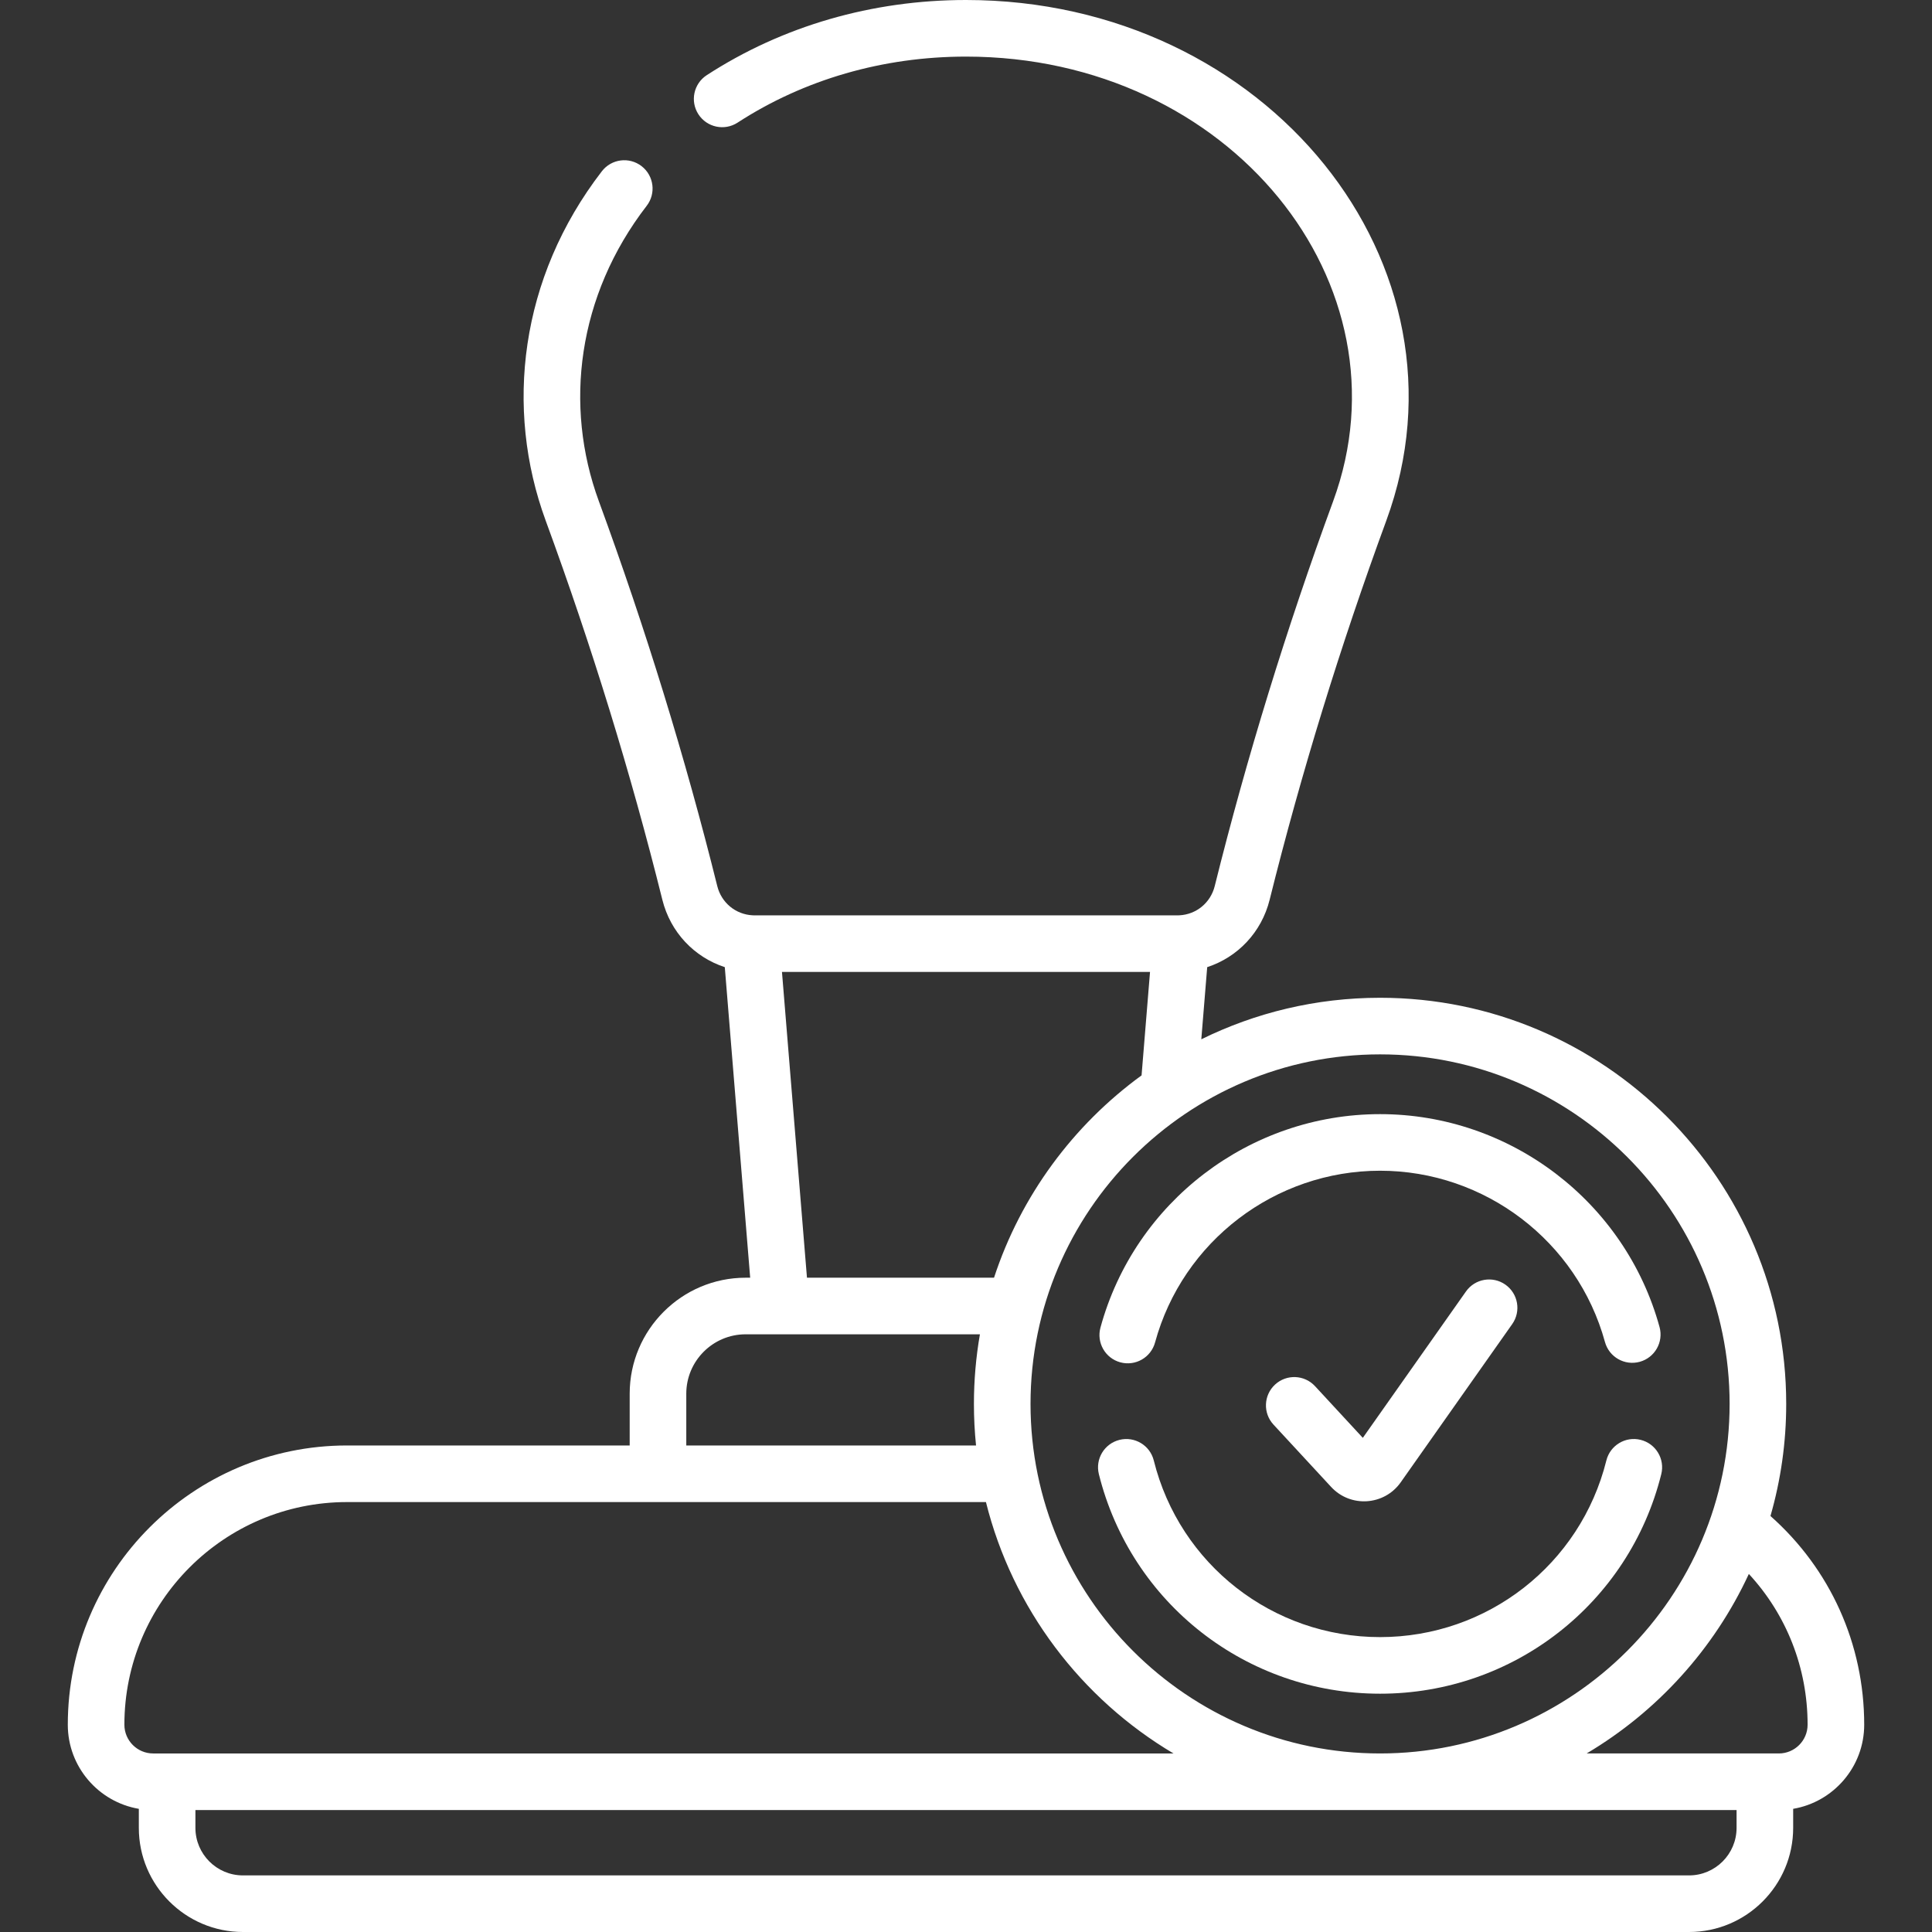 <?xml version="1.0" encoding="UTF-8"?> <svg xmlns="http://www.w3.org/2000/svg" xmlns:xlink="http://www.w3.org/1999/xlink" xmlns:svgjs="http://svgjs.com/svgjs" width="512" height="512" x="0" y="0" viewBox="0 0 512 512" style="enable-background:new 0 0 512 512" xml:space="preserve"><rect x="0" y="0" width="512" height="512" fill="#333333" stroke="none"/> <g> <g xmlns="http://www.w3.org/2000/svg"> <g> <g> <path d="m371.208 392.822 29.548-41.93c2.386-3.385 1.575-8.064-1.81-10.45-3.385-2.384-8.064-1.575-10.45 1.81l-27.336 38.79-12.666-13.697c-2.813-3.041-7.557-3.227-10.598-.415s-3.226 7.557-.415 10.598l15.276 16.519c5.156 5.572 14.105 4.943 18.451-1.225z" fill="#ffffff" data-original="#000000" style=""></path> <path d="m494.033 457.066c0-21.385-8.994-41.258-24.841-55.308 2.714-9.439 4.172-19.405 4.172-29.706 0-59.349-48.283-107.632-107.631-107.632-16.991 0-33.071 3.963-47.375 11.005l1.563-19.119c8.088-2.643 14.402-9.239 16.549-17.862 8.322-33.445 18.721-67.244 30.91-100.455 24.889-67.834-31.631-137.989-111.38-137.989-24.872 0-48.629 6.888-68.704 19.919-3.474 2.256-4.462 6.9-2.207 10.374 2.257 3.474 6.901 4.461 10.374 2.207 17.637-11.449 38.571-17.501 60.537-17.501 70.001 0 118.385 60.375 97.299 117.824-12.373 33.716-22.932 68.035-31.384 102.001-1.097 4.406-4.866 7.518-9.379 7.743-.17.008-.341.013-.512.013h-112.048c-.171 0-.341-.005-.512-.014-4.514-.224-8.283-3.335-9.379-7.742-8.451-33.963-19.011-68.282-31.385-102.001-9.304-25.35-5.684-54.462 12.679-78.279 2.529-3.28 1.92-7.989-1.36-10.518-3.28-2.528-7.988-1.921-10.518 1.36-21.777 28.244-25.814 62.816-14.882 92.604 12.188 33.214 22.589 67.012 30.91 100.455 2.146 8.622 8.46 15.219 16.548 17.861l6.727 82.3h-1.193c-16.949 0-30.739 13.789-30.739 30.738v13.722h-74.906c-40.803 0-73.999 33.197-73.999 74 0 11.178 8.153 20.482 18.824 22.294v5.052c-.001 15.212 12.375 27.588 27.588 27.588h383.242c15.212 0 27.588-12.376 27.588-27.589v-5.052c10.671-1.81 18.824-11.115 18.824-22.293zm-35.668-85.014c0 51.078-41.554 92.633-92.632 92.633s-92.633-41.555-92.633-92.633 41.555-92.633 92.633-92.633 92.632 41.555 92.632 92.633zm-251.134-114.475h97.538l-2.241 27.413c-18.12 13.191-31.98 31.889-39.1 53.617h-49.573zm-25.358 111.767c0-8.678 7.061-15.739 15.74-15.739h62.076c-1.04 5.996-1.588 12.158-1.588 18.447 0 3.718.19 7.392.56 11.014h-76.788zm-148.908 87.722c0-32.534 26.468-59.001 59.001-59.001h169.32c7.04 28.256 25.273 52.129 49.701 66.621h-270.402c-4.201-.001-7.62-3.418-7.62-7.62zm414.656 39.935h-383.242c-6.942 0-12.59-5.648-12.59-12.59v-4.727h408.421v4.727c0 6.942-5.647 12.59-12.589 12.59zm23.793-32.316h-50.936c18.713-11.102 33.79-27.707 42.986-47.573 9.99 10.808 15.57 24.913 15.57 39.953.001 4.203-3.418 7.62-7.62 7.62z" fill="#ffffff" data-original="#000000" style=""></path> <path d="m296.895 361.03c4.006 1.09 8.12-1.276 9.207-5.264 7.299-26.797 31.821-45.511 59.631-45.511 27.752 0 52.259 18.665 59.598 45.392 1.097 3.993 5.219 6.343 9.218 5.246 3.994-1.097 6.342-5.223 5.246-9.218-9.122-33.218-39.577-56.418-74.061-56.418-34.558 0-65.03 23.261-74.102 56.567-1.09 3.995 1.267 8.117 5.263 9.206z" fill="#ffffff" data-original="#000000" style=""></path> <path d="m434.791 381.577c-4.015-1.006-8.089 1.445-9.089 5.464-6.864 27.56-31.524 46.809-59.969 46.809-28.444 0-53.104-19.246-59.969-46.805-1.002-4.019-5.072-6.466-9.089-5.464-4.019 1.001-6.465 5.07-5.464 9.089 8.533 34.255 39.177 58.179 74.522 58.179 35.347 0 65.992-23.926 74.522-58.183 1.001-4.019-1.445-8.088-5.464-9.089z" fill="#ffffff" data-original="#000000" style=""></path> </g> </g> </g> </g> </svg> 